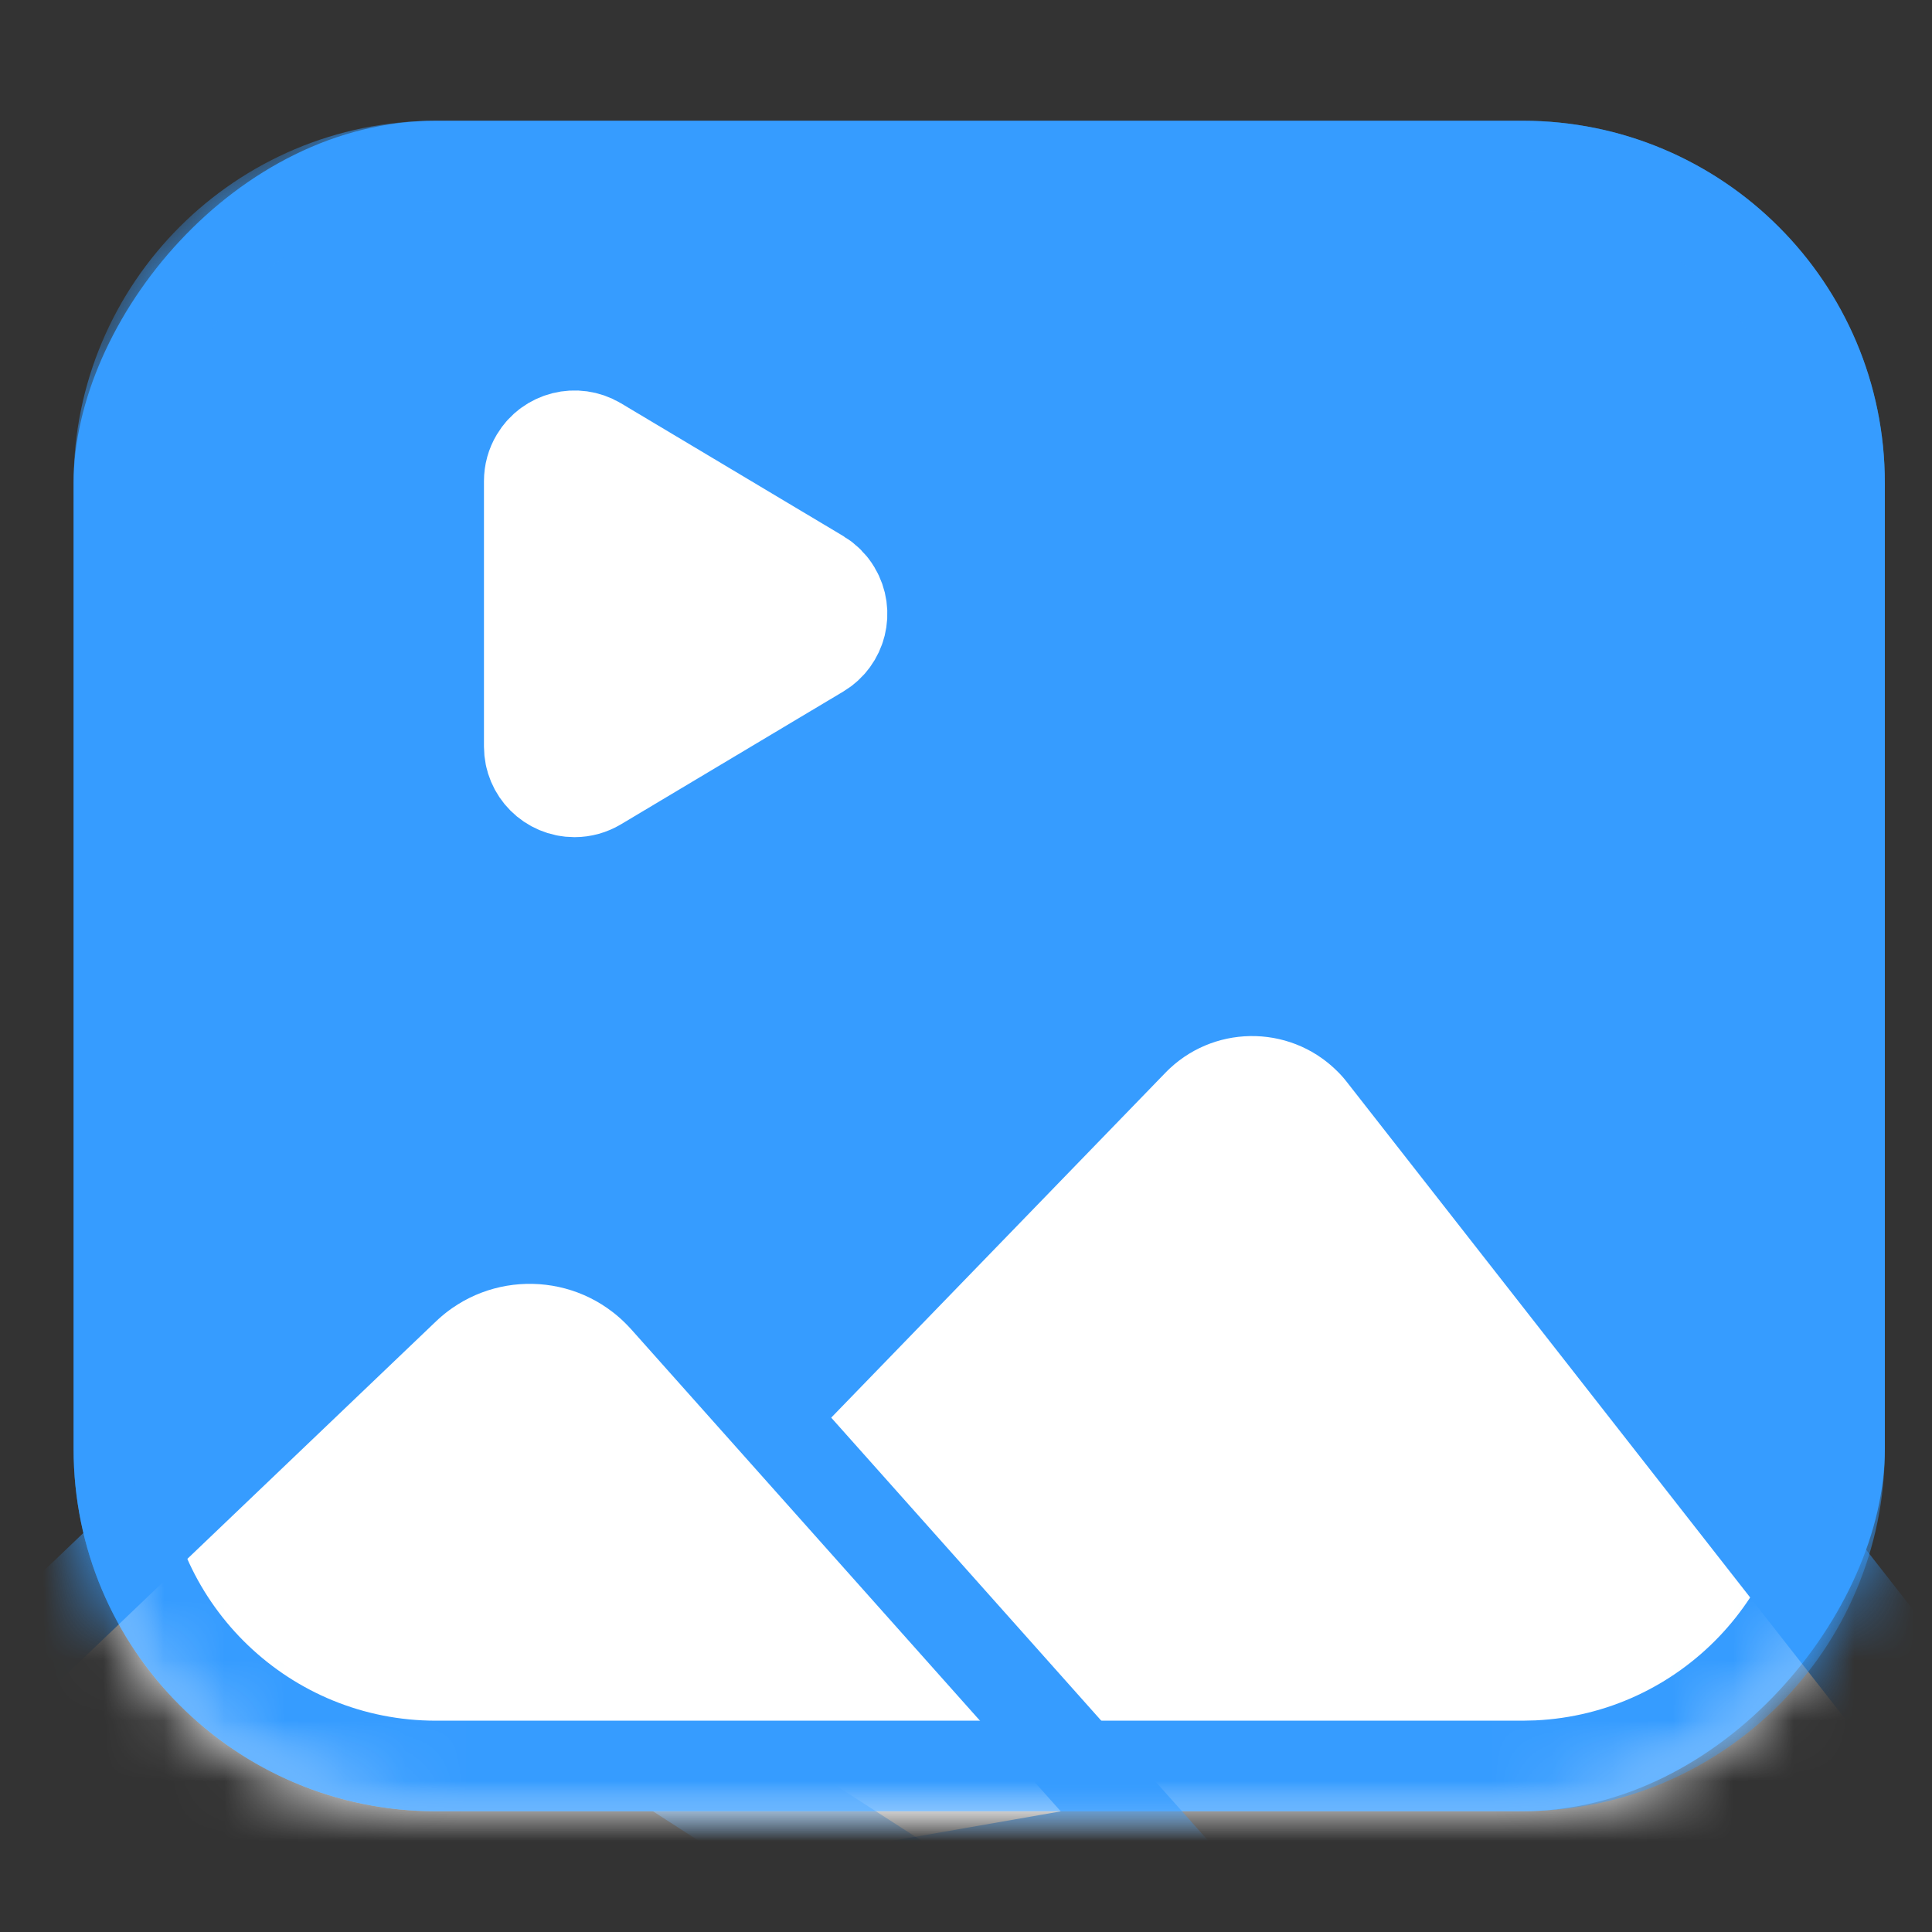 <?xml version="1.0" encoding="UTF-8"?>
<svg width="32px" height="32px" viewBox="0 0 32 32" version="1.1" xmlns="http://www.w3.org/2000/svg" xmlns:xlink="http://www.w3.org/1999/xlink">
    <rect x="0" y="0" width="32" height="32" fill="#333333" stroke="none"/>
    <!-- Generator: Sketch 60.1 (88133) - https://sketch.com -->
    <title>icon_img备份</title>
    <desc>Created with Sketch.</desc>
    <defs>
        <rect id="path-1" x="0" y="0" width="30" height="28" rx="6"></rect>
    </defs>
    <g id="页面1" stroke="none" stroke-width="1" fill="none" fill-rule="evenodd">
        <g id="画板" transform="translate(-1505, -1036)">
            <g id="icon_img备份" transform="translate(1521, 1052) scale(-1, 1) translate(-1521, -1052) translate(1505, 1036)">
                <g id="路径-7备份" transform="translate(0, 2)">
                    <g id="路径-7备份-+-三角形-2-+-路径-7-+-Rectangle-16-蒙版" transform="translate(0.781, 0)">
                        <g>
                            <mask id="mask-2" fill="white">
                                <use xlink:href="#path-1"></use>
                            </mask>
                            <use id="蒙版" fill="#369CFF" xlink:href="#path-1"></use>
                            <path d="M14.213,30.8 L19.906,27.132 L19.906,22.577 L12.635,15.073 C11.482,13.883 9.583,13.853 8.393,15.006 C8.294,15.101 8.202,15.203 8.118,15.312 L-4,30.8 L-4,30.8 L14.213,30.8 Z" id="路径-7备份" stroke="#369CFF" stroke-width="2" fill="#FFFFFF" mask="url(#mask-2)"></path>
                            <path d="M17.765,7.737 L21.447,5.538 C21.684,5.397 21.991,5.474 22.132,5.711 C22.179,5.789 22.203,5.877 22.203,5.968 L22.203,10.366 C22.203,10.642 21.979,10.866 21.703,10.866 C21.613,10.866 21.524,10.841 21.447,10.795 L17.765,8.596 C17.528,8.454 17.451,8.147 17.593,7.91 C17.635,7.839 17.694,7.78 17.765,7.737 Z" id="三角形-2" stroke="#FFFFFF" stroke-width="2" fill="#FFFFFF" mask="url(#mask-2)"></path>
                            <path d="M25.308,30.8 L31.304,28.265 L31.304,25.828 L24.517,19.345 C23.319,18.201 21.42,18.244 20.276,19.442 C20.252,19.467 20.228,19.493 20.205,19.518 L12.193,28.509 L12.193,28.509 L25.308,30.8 Z" id="路径-7" stroke="#369CFF" stroke-width="1.5" fill="#FFFFFF" mask="url(#mask-2)"></path>
                            <path d="M24,0 C27.314,0 30,2.686 30,6 L30,22 C30,25.314 27.314,28 24,28 L6,28 C2.686,28 0,25.314 0,22 L0,6 C0,2.686 2.686,0 6,0 L24,0 Z M24,1.5 L6,1.5 C3.586,1.5 1.616,3.401 1.505,5.788 L1.5,6 L1.5,22 C1.5,24.414 3.401,26.384 5.788,26.495 L6,26.5 L24,26.5 C26.414,26.5 28.384,24.599 28.495,22.212 L28.5,22 L28.5,6 C28.5,3.586 26.599,1.616 24.212,1.505 L24,1.5 Z" id="蒙版" fill="#369CFF" fill-rule="nonzero" mask="url(#mask-2)"></path>
                        </g>
                    </g>
                </g>
            </g>
        </g>
    </g>
</svg>